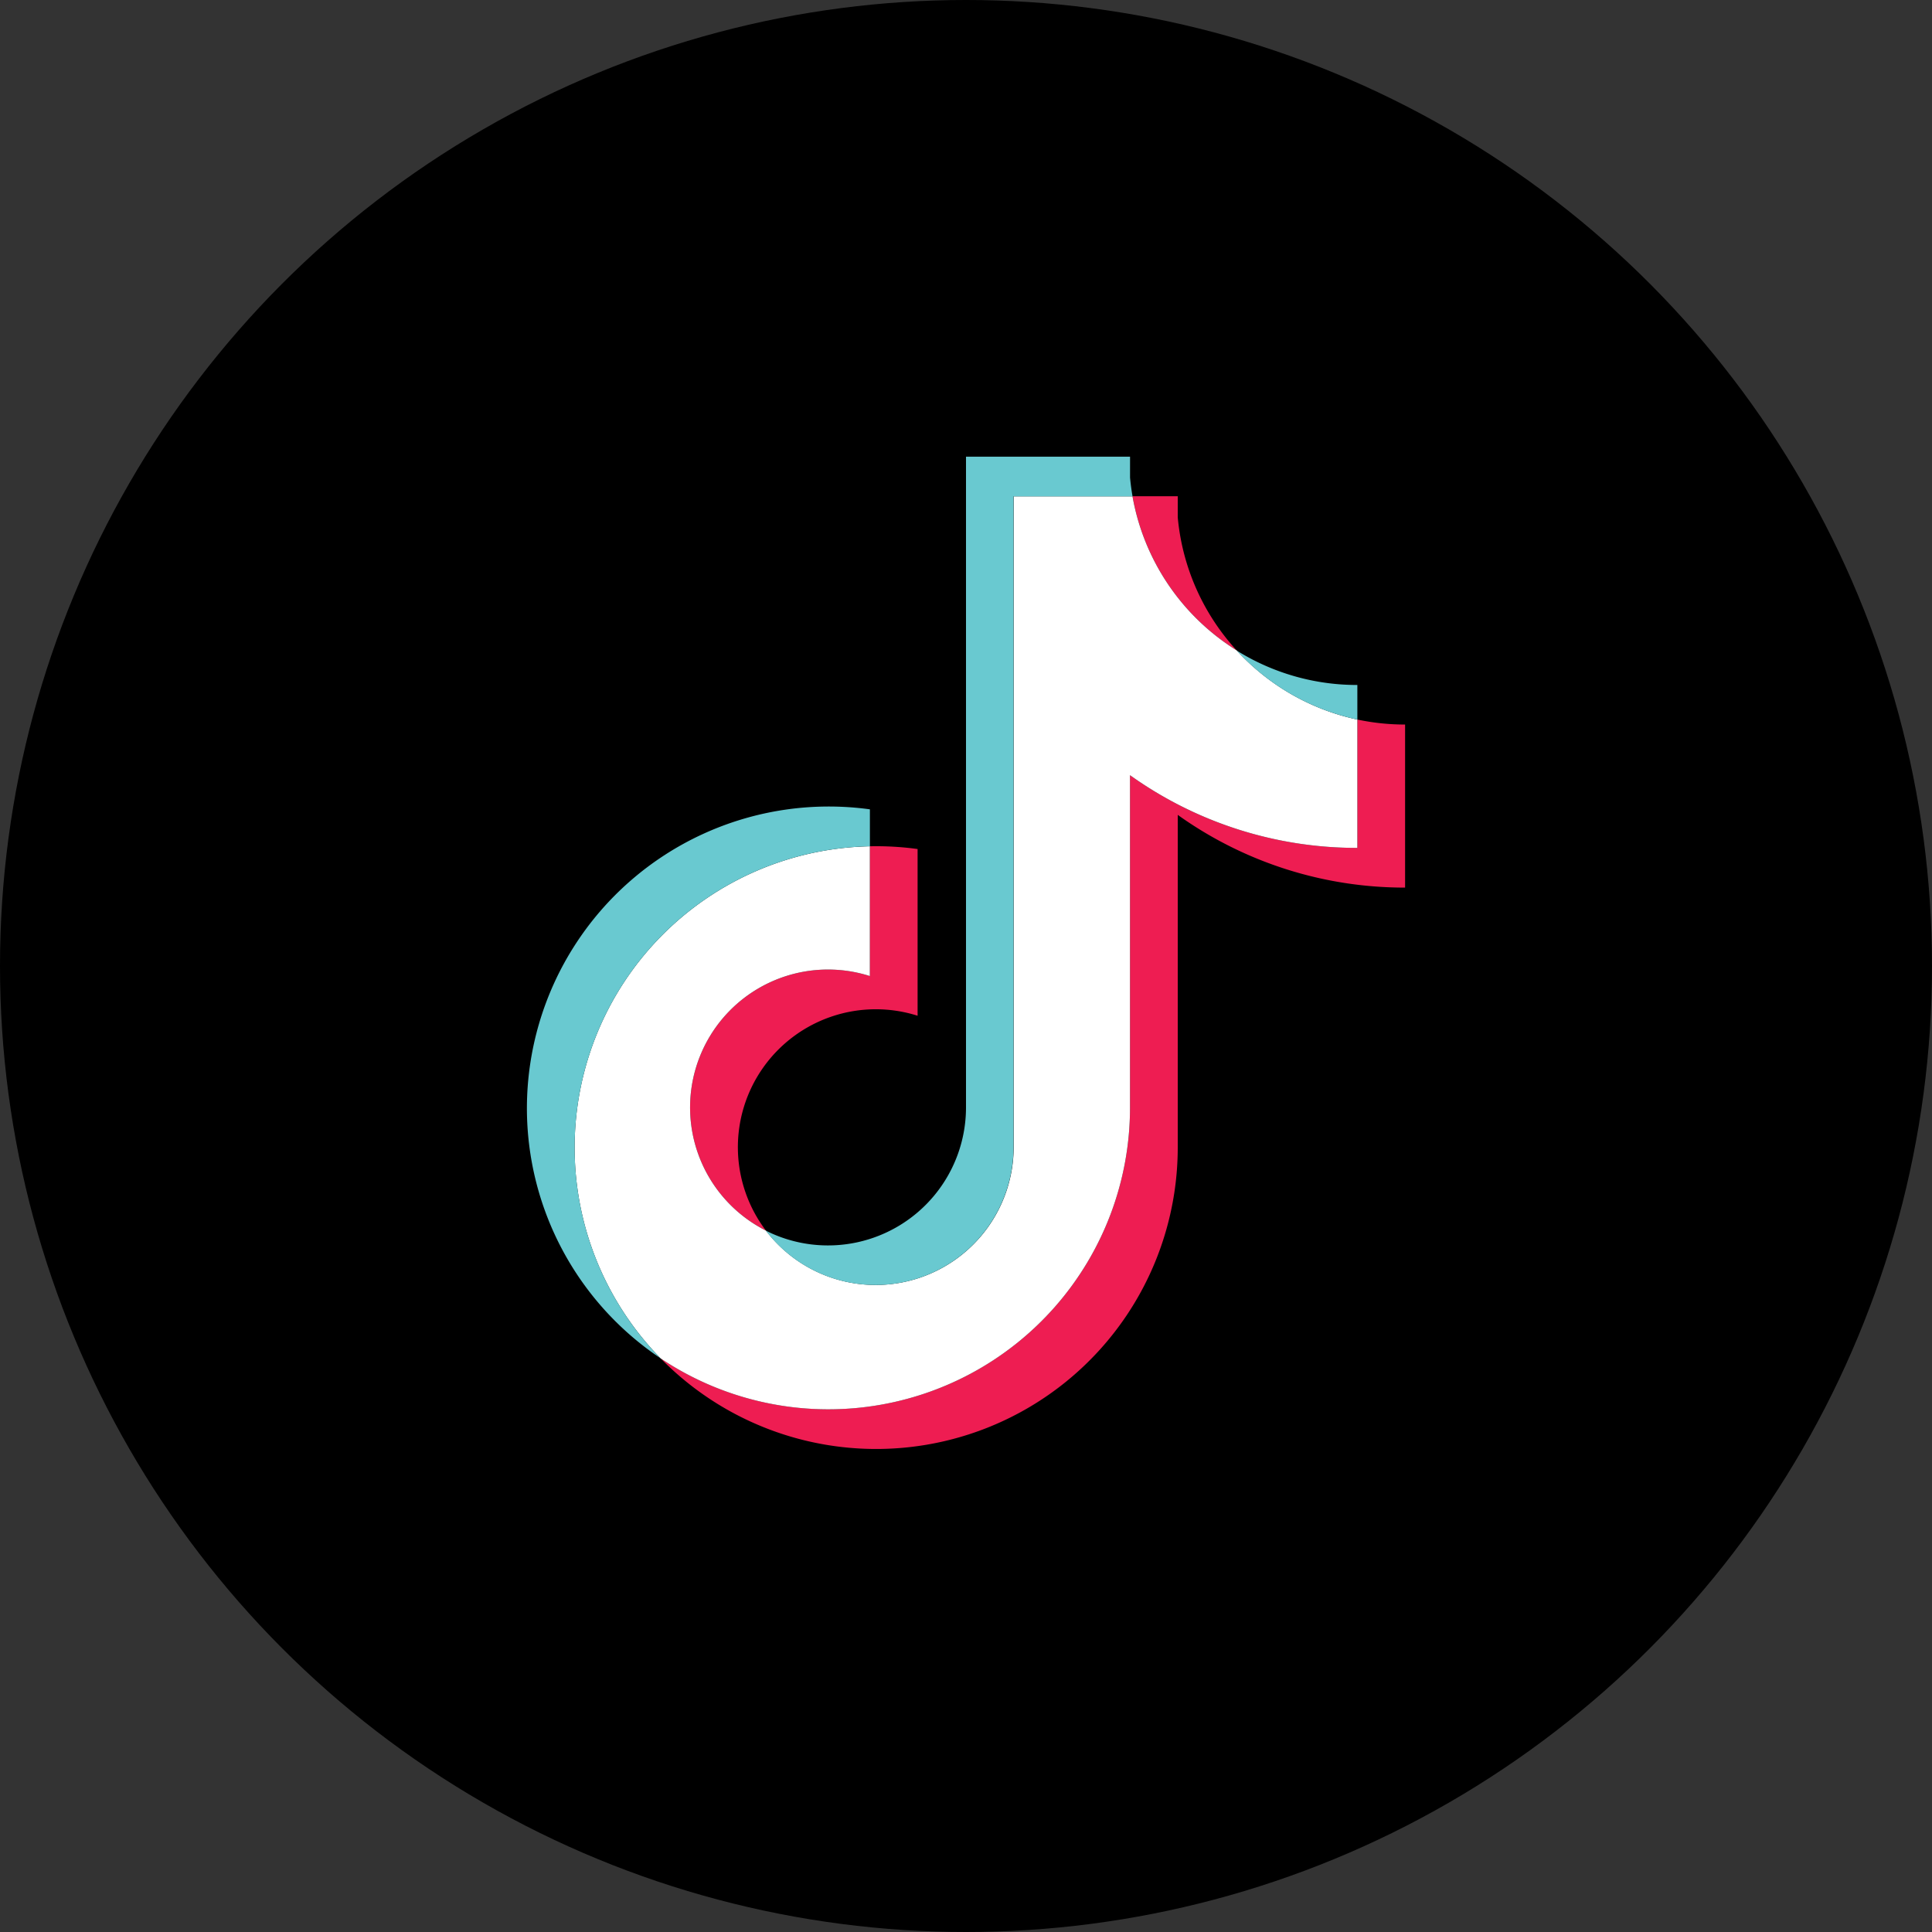 <svg xmlns="http://www.w3.org/2000/svg" width="55" height="55" viewBox="0 0 55 55">
    <rect x="0" y="0" width="55" height="55" fill="#333333" stroke="none"/>
    <g id="Gruppe_1844" data-name="Gruppe 1844" transform="translate(-588 -4371)">
        <circle id="Ellipse_62" data-name="Ellipse 62" cx="27.5" cy="27.5" r="27.5" transform="translate(588 4371)"/>
        <g id="Gruppe_1242" data-name="Gruppe 1242" transform="translate(603 4384)">
            <g id="tiktok-logo">
                <path id="Pfad_219" data-name="Pfad 219" d="M87.556,35.848a11.1,11.1,0,0,0,6.472,2.07V33.276a6.543,6.543,0,0,1-1.359-.142v3.654a11.1,11.1,0,0,1-6.472-2.07V44.19a8.587,8.587,0,0,1-13.363,7.129,8.586,8.586,0,0,0,14.722-6V35.848Zm1.677-4.683a6.469,6.469,0,0,1-1.677-3.788v-.6H86.268A6.5,6.5,0,0,0,89.233,31.165Zm-13.4,16.518a3.927,3.927,0,0,1,4.317-6.117V36.82a8.662,8.662,0,0,0-1.359-.078v3.694a3.926,3.926,0,0,0-2.958,7.247Z" transform="translate(-69.028 -25.65)" fill="#ee1d52" fill-rule="evenodd"/>
                <path id="Pfad_220" data-name="Pfad 220" d="M73.964,34.718a11.1,11.1,0,0,0,6.472,2.07V33.134A6.5,6.5,0,0,1,77,31.165a6.5,6.5,0,0,1-2.965-4.385H70.652V45.32A3.928,3.928,0,0,1,63.6,47.683a3.926,3.926,0,0,1,2.958-7.247V36.742A8.579,8.579,0,0,0,60.6,51.319,8.587,8.587,0,0,0,73.964,44.19Z" transform="translate(-56.795 -25.65)" fill="#fff" fill-rule="evenodd"/>
                <path id="Pfad_221" data-name="Pfad 221" d="M73.641,27.484V26.5a6.473,6.473,0,0,1-3.436-.981A6.491,6.491,0,0,0,73.641,27.484Zm-6.4-6.354q-.046-.265-.071-.533V20H62.5V38.54A3.929,3.929,0,0,1,56.8,42.033a3.928,3.928,0,0,0,7.053-2.363V21.13Zm-7.477,9.962V30.04A8.594,8.594,0,0,0,50,38.54a8.57,8.57,0,0,0,3.806,7.129,8.579,8.579,0,0,1,5.957-14.577Z" transform="translate(-50 -20)" fill="#69c9d0" fill-rule="evenodd"/>
            </g>
        </g>
    </g>
</svg>
